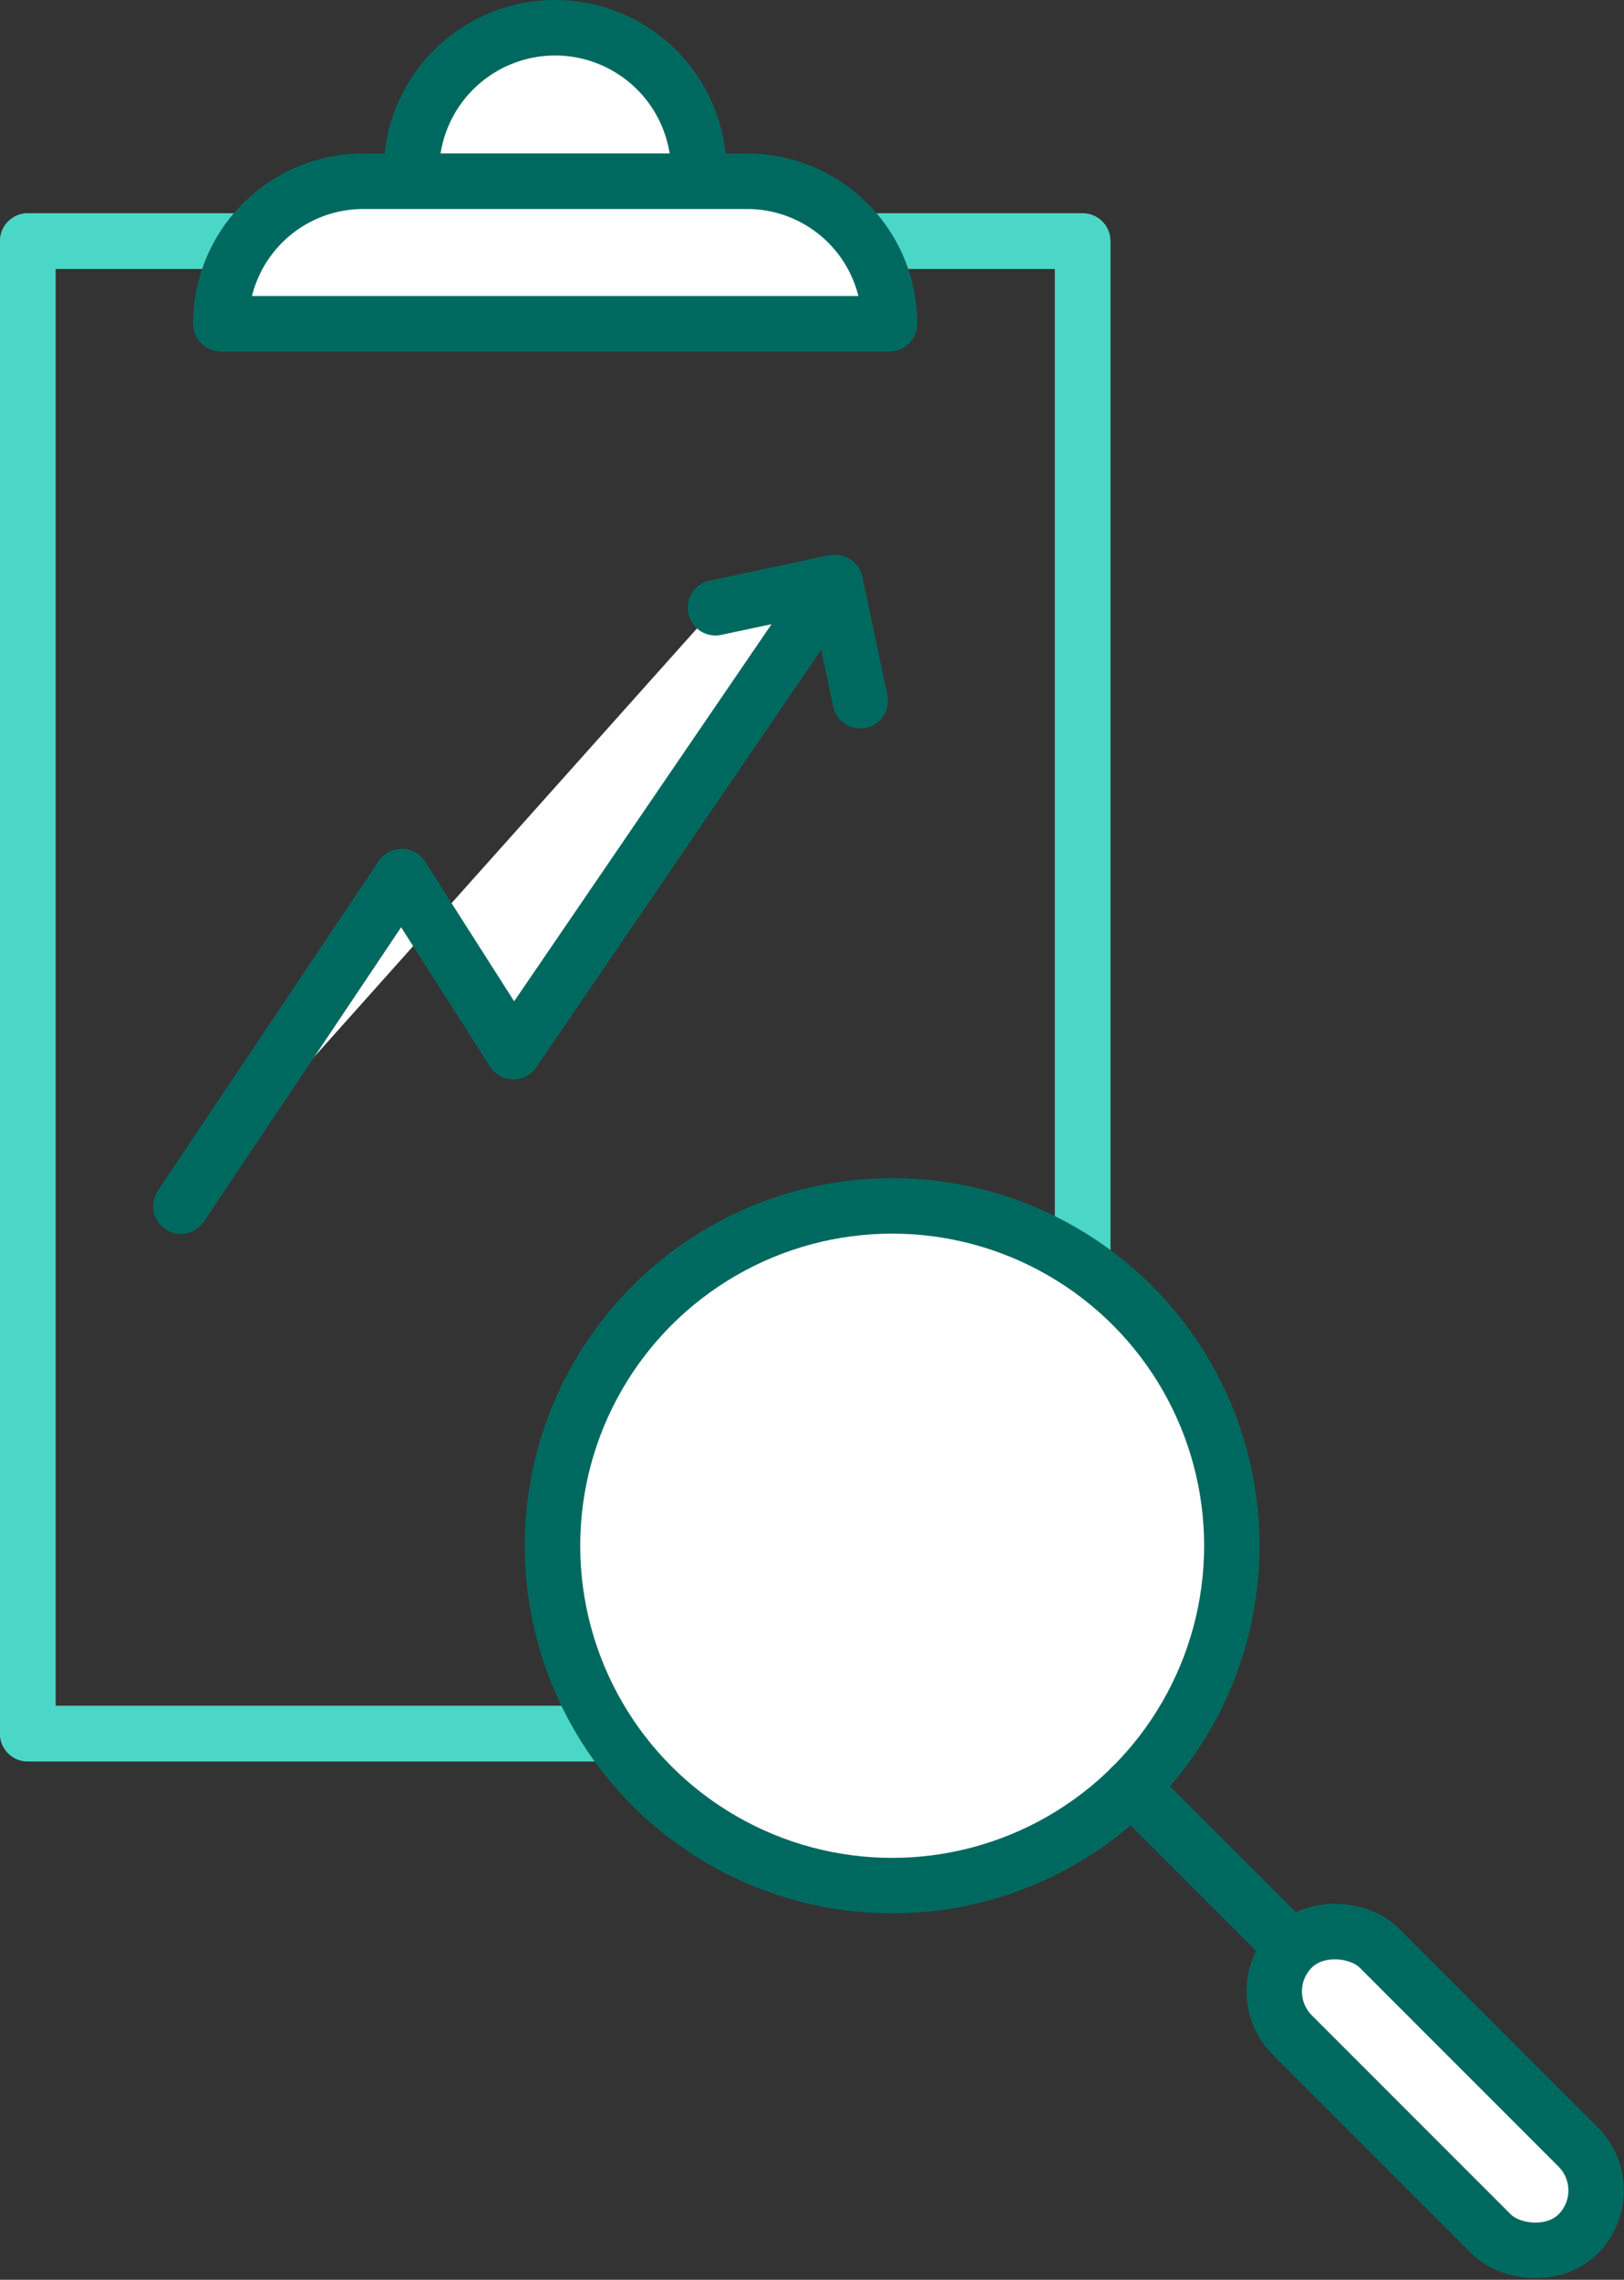 <svg xmlns="http://www.w3.org/2000/svg" viewBox="0 0 117.08 164.27"><rect x="0" y="0" width="117.08" height="164.27" fill="#333333" stroke="none"/><g id="Calque_2" data-name="Calque 2"><g id="Calque_1-2" data-name="Calque 1"><path d="M29.66,12.36a10.36,10.36,0,1,1,20.72,0" fill="#fff" stroke="#00695f" stroke-linecap="round" stroke-linejoin="round" stroke-width="4"/><rect x="2" y="17.37" width="76.05" height="107.55" fill="none" stroke="#4bd7c8" stroke-linecap="round" stroke-linejoin="round" stroke-width="4"/><rect x="2" y="17.37" width="76.05" height="107.55" fill="none" stroke="#4bd7c8" stroke-linecap="round" stroke-linejoin="round" stroke-width="4"/><path d="M26.19,13.06H53.86A10.27,10.27,0,0,1,64.13,23.33v0a0,0,0,0,1,0,0H15.92a0,0,0,0,1,0,0v0A10.27,10.27,0,0,1,26.19,13.06Z" fill="#fff" stroke="#00695f" stroke-linecap="round" stroke-linejoin="round" stroke-width="4"/><polyline points="51.58 43.79 60.09 41.98 37.01 75.78 28.96 63.16 13.04 86.91" fill="#fff" stroke="#00695f" stroke-linecap="round" stroke-linejoin="round" stroke-width="4"/><line x1="62.02" y1="50.49" x2="60.22" y2="41.98" fill="#fff" stroke="#00695f" stroke-linecap="round" stroke-linejoin="round" stroke-width="4"/><circle cx="64.32" cy="111.38" r="24.49" fill="#fff" stroke="#00695f" stroke-linecap="round" stroke-linejoin="round" stroke-width="4"/><line x1="81.57" y1="128.76" x2="93.17" y2="140.36" fill="#fff" stroke="#00695f" stroke-linecap="round" stroke-linejoin="round" stroke-width="4"/><rect x="99.03" y="136.09" width="8.87" height="29.15" rx="4.44" transform="translate(-76.23 117.29) rotate(-45)" fill="#fff" stroke="#00695f" stroke-linecap="round" stroke-linejoin="round" stroke-width="4"/></g></g></svg>